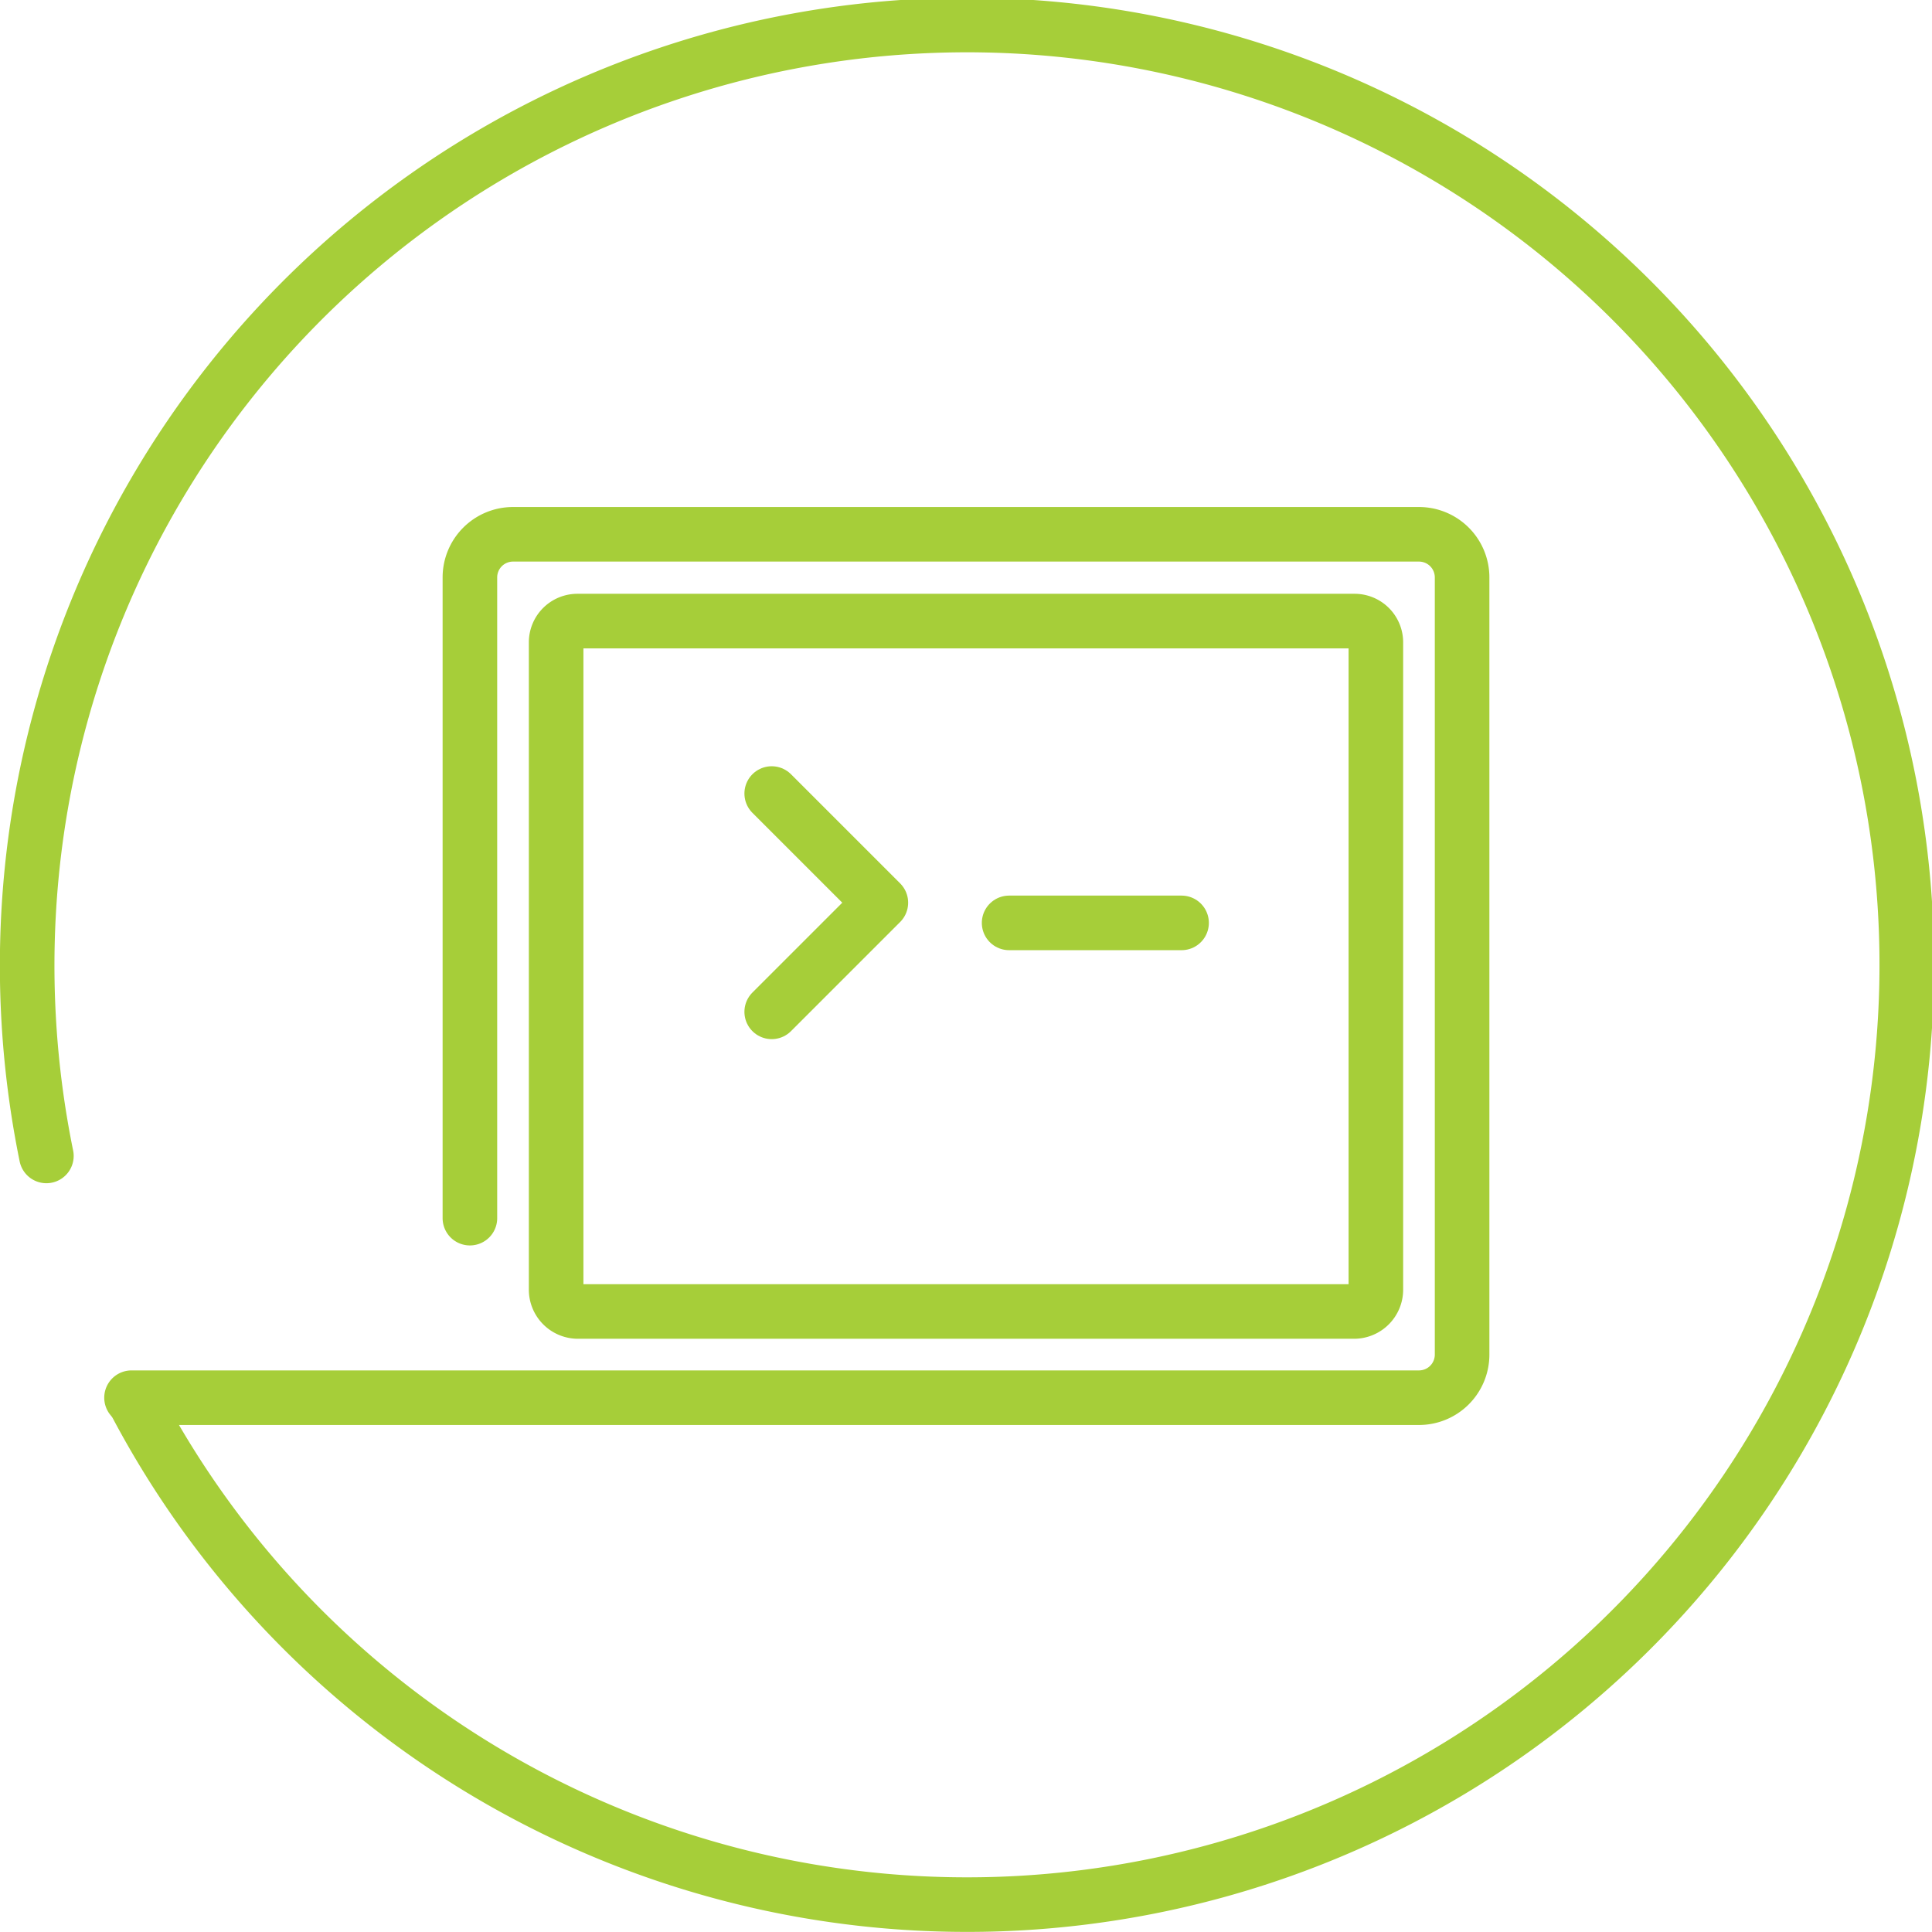 <?xml version="1.0" encoding="UTF-8"?>
<svg xmlns="http://www.w3.org/2000/svg" viewBox="0 0 35.4 35.4"><defs><style>.cls-1{fill:none;stroke:#a6ce39;stroke-linecap:round;stroke-linejoin:round;}</style></defs><title>engineering</title><g id="Layer_2" data-name="Layer 2"><g id="Layer_1-2" data-name="Layer 1"><g id="Programming-Apps-Websites_Programming_programming-code" data-name="Programming-Apps-Websites / Programming / programming-code"><g id="Group_3" data-name="Group 3"><g id="programming-code"><path id="Shape_14" data-name="Shape 14" class="cls-1" d="M14.14,14.54l2,2-2,2"/><path id="Shape_15" data-name="Shape 15" class="cls-1" d="M18.49,16.91h3.16"/><path id="Rectangle-path_3" data-name="Rectangle-path 3" class="cls-1" d="M8.61,22.32V10.58a.79.79,0,0,1,.79-.79H26a.79.79,0,0,1,.79.79V24.82a.79.79,0,0,1-.79.79H2.41"/><path id="Rectangle-path_4" data-name="Rectangle-path 4" class="cls-1" d="M10.19,11.77a.39.39,0,0,1,.39-.39H24.82a.39.39,0,0,1,.39.39V23.63a.4.4,0,0,1-.39.4H10.58a.4.4,0,0,1-.39-.4Z"/></g></g></g><path class="cls-1" d="M.85,21.18A17.44,17.44,0,0,1,.58,16a17.22,17.22,0,1,1,1.89,9.68"/></g></g></svg>